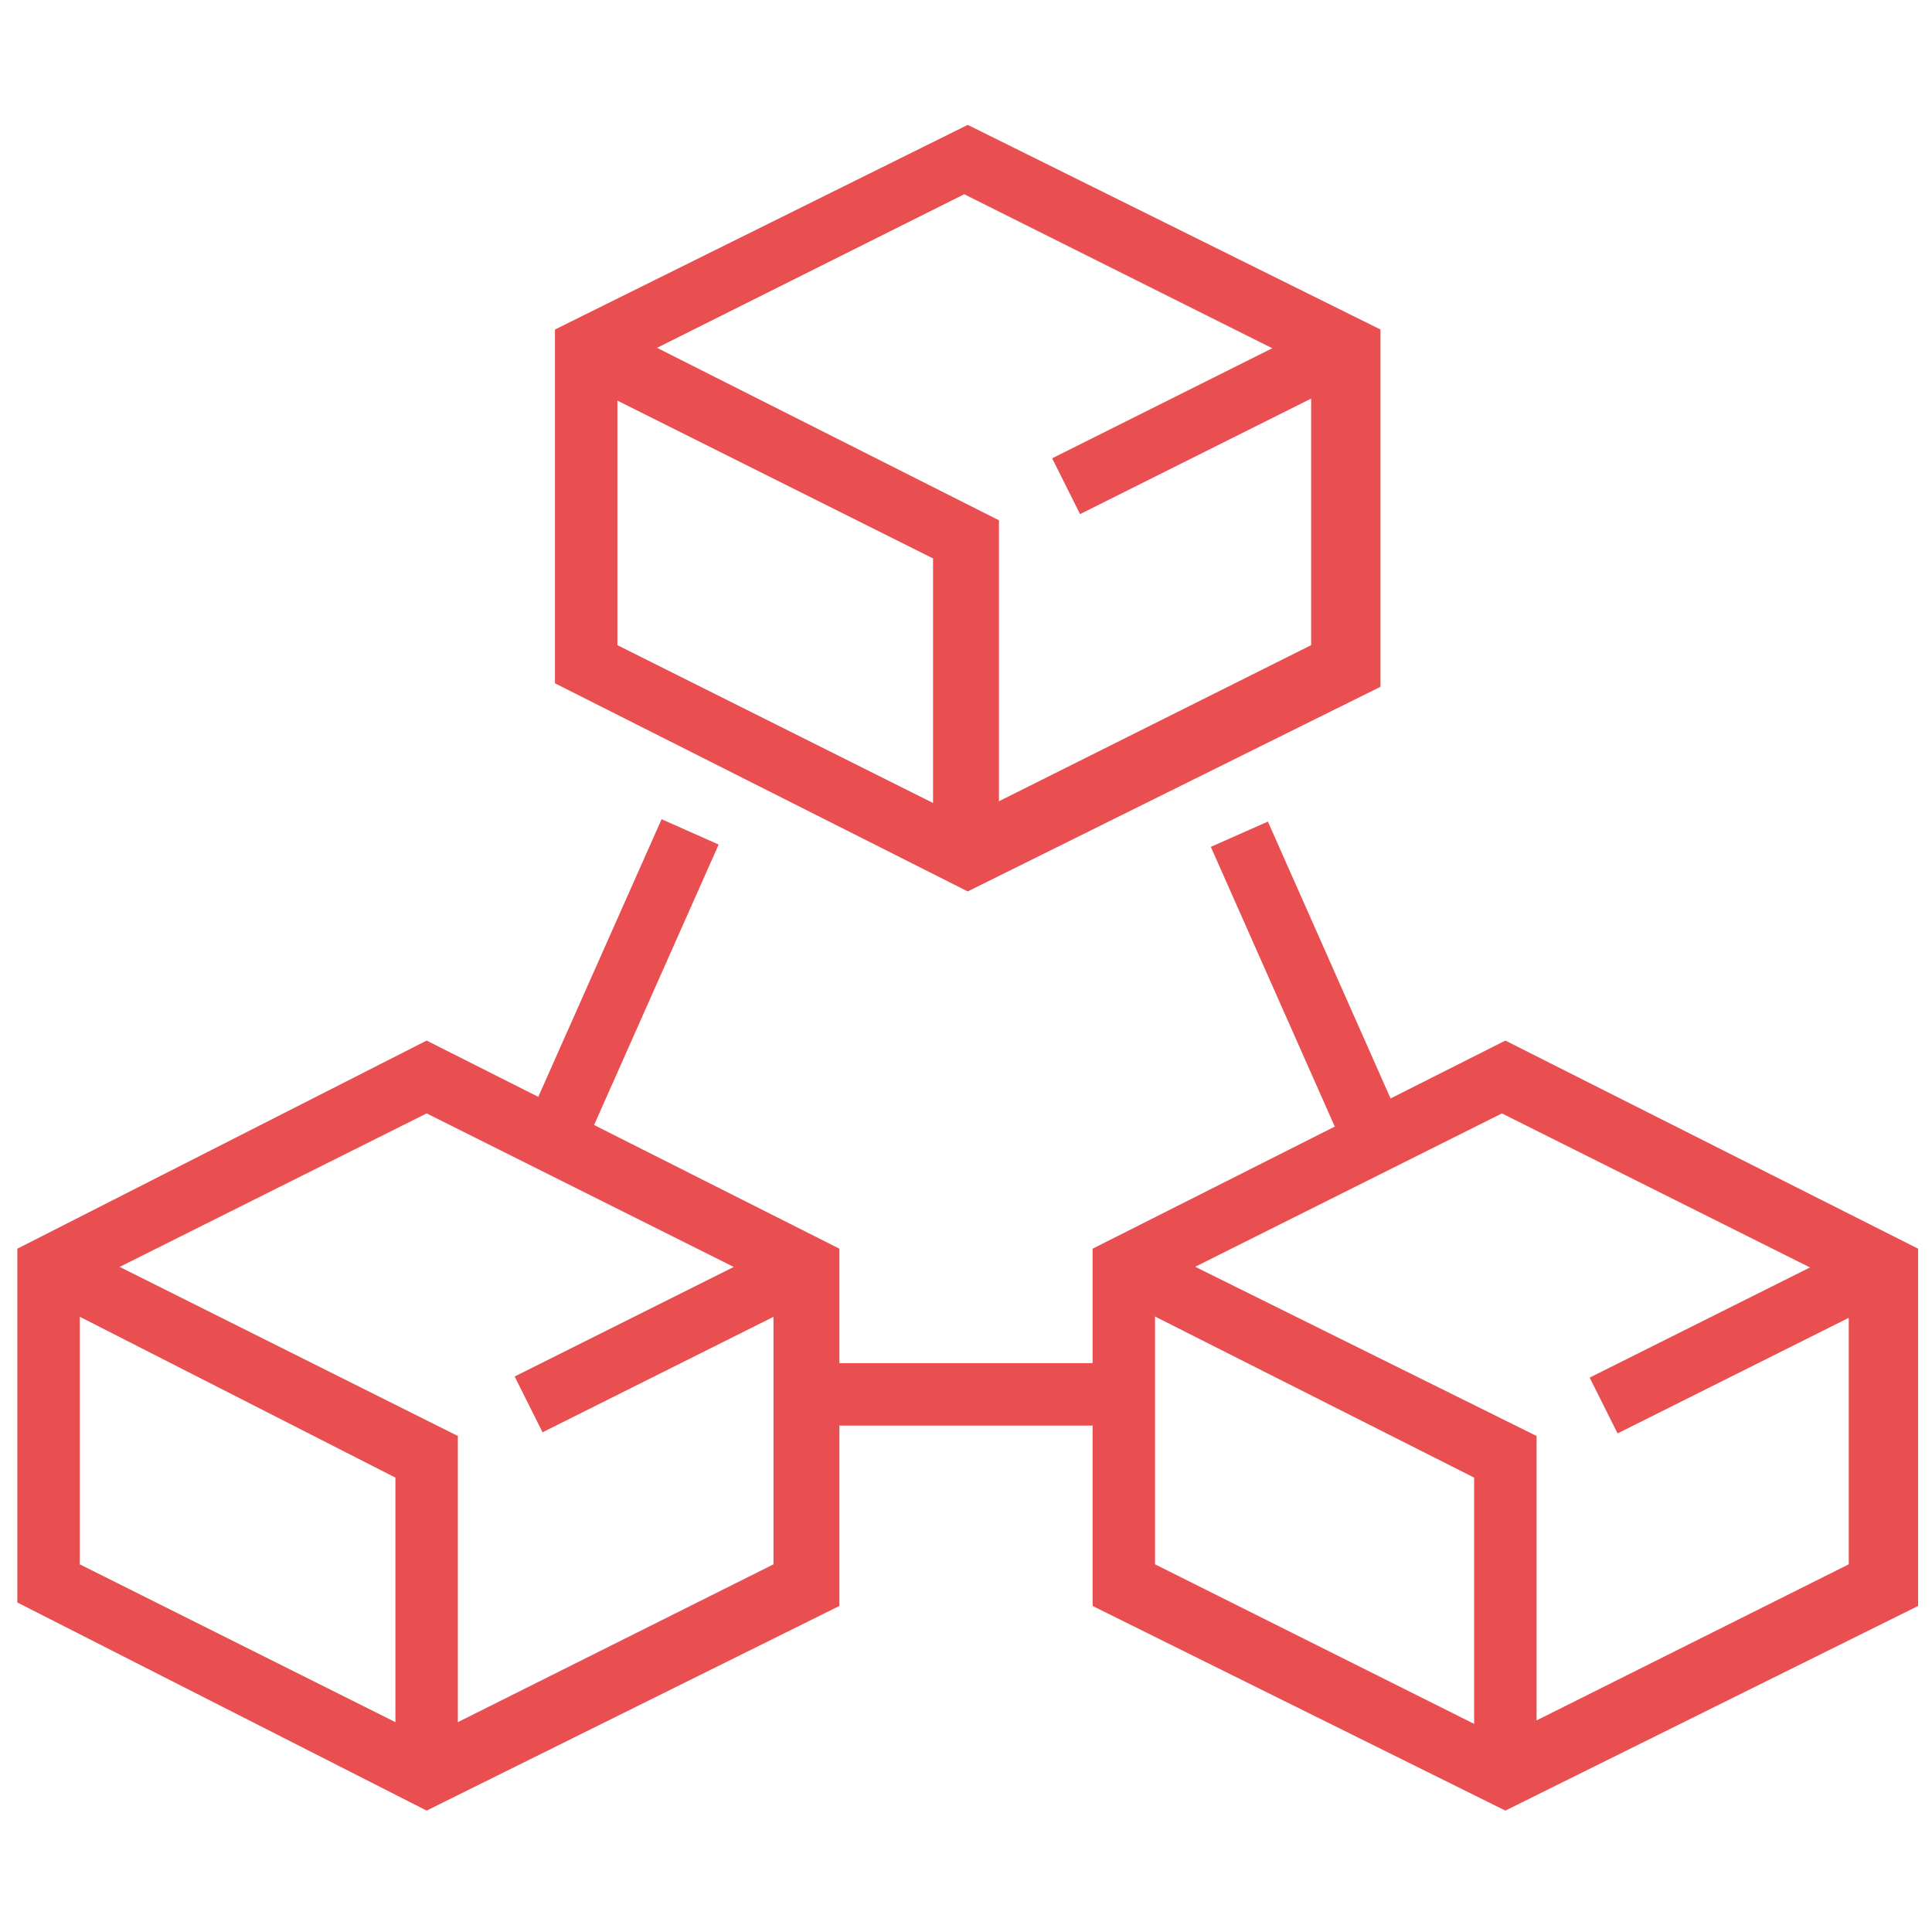 <?xml version="1.0" encoding="utf-8"?>
<!-- Generator: Adobe Illustrator 24.1.0, SVG Export Plug-In . SVG Version: 6.00 Build 0)  -->
<svg version="1.1" id="Layer_1" xmlns="http://www.w3.org/2000/svg" xmlns:xlink="http://www.w3.org/1999/xlink" x="0px" y="0px"
	 width="55.7px" height="55.7px" viewBox="0 0 55.7 55.7" style="enable-background:new 0 0 55.7 55.7;" xml:space="preserve">
<style type="text/css">
	.st0{display:none;}
	.st1{display:inline;fill:#E94F51;}
	.st2{display:inline;}
	.st3{fill:#E94F51;}
</style>
<g class="st0">
	<path class="st1" d="M27.9,29.7c-3.5,0-6.2-1.9-7.3-5.2l1.7-0.6c0.8,2.5,2.8,3.9,5.5,3.9c3.5,0,4.9-2.1,5.5-3.9l1.7,0.6
		C34,27.8,31.4,29.7,27.9,29.7z"/>
	<path class="st1" d="M20.1,17.6c-0.9-1-1.4-2.4-1.4-3.8c0-0.7,0.1-1.1,0.5-2.8c0.1-0.5,0.3-1.2,0.5-2.1L20,7.4l1.6,1.4
		c1.1,1,1.9,1.7,3.6,1.7c0.6,0,1-0.1,1.6-0.3c0.9-0.3,2-0.6,3.9-0.6c2.4,0,4.6,2.1,4.6,4.4v2.9h-1.8V14c0-1.3-1.3-2.6-2.7-2.6
		c-1.6,0-2.5,0.3-3.3,0.5c-0.7,0.2-1.3,0.4-2.1,0.4c-1.9,0-3-0.7-4-1.5c0,0.2-0.1,0.4-0.1,0.6c-0.4,1.6-0.4,1.9-0.4,2.4
		c0,0.9,0.3,1.9,0.9,2.6L20.1,17.6z"/>
	<rect x="20.5" y="42.5" class="st1" width="1.8" height="9.1"/>
	<path class="st1" d="M17.8,51.6H16V39.1c0-2.5,1.6-4.7,4.5-6.1l3.8-1.7l0-3.1H26v3.1c0,0.8-0.5,1.5-1.2,1.7l-3.6,1.6
		c-1.3,0.6-3.4,2-3.4,4.4V51.6z"/>
	<rect x="33.3" y="42.5" class="st1" width="1.8" height="9.1"/>
	<path class="st1" d="M39.7,51.6h-1.8V39.1c0-2.5-2.1-3.8-3.4-4.4l-3.6-1.6c-0.7-0.2-1.2-0.9-1.2-1.7v-3.1h1.8v3.1l0.1,0l3.6,1.6
		c2.9,1.3,4.5,3.5,4.5,6.1V51.6z"/>
	<path class="st1" d="M27.9,34.2c-2,0-3.7-1.2-3.7-2.7H26c0,0.4,0.7,0.9,1.8,0.9c1.1,0,1.8-0.5,1.8-0.9h1.8
		C31.5,33,29.9,34.2,27.9,34.2z"/>
	<path class="st1" d="M34.2,25.1H21.5c-1.5,0-2.7-1.2-2.7-2.7v-3.7c0-1.5,1.2-2.7,2.7-2.7h12.8c1.5,0,2.7,1.2,2.7,2.7v3.7
		C37,23.9,35.8,25.1,34.2,25.1z M21.5,17.8c-0.5,0-0.9,0.4-0.9,0.9v3.7c0,0.5,0.4,0.9,0.9,0.9h12.8c0.5,0,0.9-0.4,0.9-0.9v-3.7
		c0-0.5-0.4-0.9-0.9-0.9H21.5z"/>
	<path class="st1" d="M43.4,45.2c-0.4,0-0.8-0.1-1.1-0.3c-0.5-0.3-0.8-0.9-0.8-1.5V26.9h1.8v16.4c3.8-1.3,5.5-3.3,5.5-4.6V12.3h1.8
		v26.5c0,2.4-2.6,4.8-6.7,6.3C43.8,45.2,43.6,45.2,43.4,45.2z"/>
	<path class="st1" d="M43.4,27.9h-1.8v-9.4c0-0.8,0.5-1.5,1.3-1.7c3.7-1.2,6-2.9,6-4.4c0-2.6-6.7-5.7-17.4-6.3l0.1-1.8
		c9.2,0.5,19.1,3.3,19.1,8.1c0,2.4-2.6,4.6-7.3,6.1L43.4,27.9z"/>
	<rect x="27.9" y="4.1" class="st1" width="1.8" height="1.8"/>
	<path class="st1" d="M14.2,28.8h-1.8V18.5C7.6,16.9,5,14.8,5,12.3c0-5,10.6-7.9,21-8.2l0,1.8C14.6,6.3,6.8,9.5,6.8,12.3
		c0,1.5,2.3,3.2,6,4.4c0.8,0.2,1.3,0.9,1.3,1.7V28.8z"/>
	<path class="st1" d="M12.3,45.2c-0.2,0-0.4,0-0.6-0.1C7.6,43.7,5,41.2,5,38.8V12.3h1.8v26.5c0,1.3,1.7,3.3,5.5,4.6l0-15.5h1.8v15.5
		c0,0.6-0.3,1.1-0.8,1.5C13.1,45.1,12.7,45.2,12.3,45.2z"/>
	<path class="st1" d="M42.2,38.8c-0.9-0.3-2.2-0.5-3.4-0.7l-0.6-0.1l0.3-1.8l0.6,0.1c1.2,0.2,2.6,0.5,3.6,0.8L42.2,38.8z"/>
	<path class="st1" d="M13.5,38.8L13,37.1c1.2-0.3,2.9-0.8,4.3-1l0.3,1.8C16.3,38.1,14.6,38.5,13.5,38.8z"/>
	<rect x="8.7" y="20.5" class="st1" width="1.8" height="5.5"/>
	<rect x="8.7" y="27.9" class="st1" width="1.8" height="1.8"/>
	<rect x="45.2" y="29.7" class="st1" width="1.8" height="5.5"/>
	<rect x="45.2" y="37" class="st1" width="1.8" height="1.8"/>
</g>
<g class="st0">
	<path class="st1" d="M27.9,37.9c-1.4,0-3.7-2-3.7-4.6s2.2-4.6,3.7-4.6s3.7,2,3.7,4.6S29.3,37.9,27.9,37.9z M27.8,30.6
		c-0.4,0-1.8,1.2-1.8,2.7c0,1.5,1.4,2.7,1.8,2.7c0.4,0,1.8-1.2,1.8-2.7C29.7,31.8,28.3,30.6,27.8,30.6z"/>
	<rect x="26.9" y="37" class="st1" width="1.8" height="2.7"/>
	<path class="st1" d="M35.2,44.3H20.5c-1,0-1.8-0.8-1.8-1.8V26c0-1,0.8-1.8,1.8-1.8h14.6c1,0,1.8,0.8,1.8,1.8v16.4
		C37,43.5,36.2,44.3,35.2,44.3z M20.5,26v16.4h14.6l0-16.4H20.5z"/>
	<path class="st1" d="M37.9,19.6h-5.5v-1.8h3.7V16c0-1-0.8-1.8-1.8-1.8H21.5c-1,0-1.8,0.8-1.8,1.8v1.8h7.3v1.8h-9.1V16
		c0-2,1.6-3.7,3.7-3.7h12.8c2,0,3.7,1.6,3.7,3.7V19.6z"/>
	<path class="st1" d="M19.6,41.6h-6.4c-1,0-1.8-0.8-1.8-1.8v-9.6c0-1,0.3-2.1,0.9-2.9l5.7-8.9l1.5,1l-5.7,8.9
		c-0.4,0.6-0.6,1.3-0.6,2v9.6h6.4V41.6z"/>
	<rect x="10.6" y="22.4" transform="matrix(0.537 -0.844 0.844 0.537 -14.316 20.469)" class="st1" width="1.7" height="1.8"/>
	<path class="st1" d="M9.6,37H7.8v-6.9c0-1.5,0.4-3,1.1-4.3l1.6,0.9c-0.6,1.1-0.9,2.2-0.9,3.4V37z"/>
	<path class="st1" d="M42.5,41.6h-6.4v-1.8h6.4v-9.6c0-0.7-0.2-1.4-0.6-2l-5.7-8.9l1.5-1l5.7,8.9c0.6,0.9,0.9,1.9,0.9,2.9v9.6
		C44.3,40.7,43.5,41.6,42.5,41.6z"/>
	<rect x="12.3" y="33.3" class="st1" width="4.6" height="1.8"/>
	<rect x="38.8" y="33.3" class="st1" width="4.6" height="1.8"/>
	<rect x="28.8" y="17.8" class="st1" width="1.8" height="1.8"/>
	<path class="st1" d="M42.5,45.2v-1.8c2,0,3.7-1.6,3.7-3.7v-3.7h1.8v3.7C47.9,42.7,45.5,45.2,42.5,45.2z"/>
	<rect x="46.1" y="32.4" class="st1" width="1.8" height="1.8"/>
	<polygon class="st1" points="28.8,46.1 26.9,46.1 26.9,47.9 28.8,47.9 28.8,46.1 	"/>
	<polygon class="st1" points="28.8,49.8 26.9,49.8 26.9,51.6 28.8,51.6 28.8,49.8 	"/>
	<polygon class="st1" points="28.8,53.4 26.9,53.4 26.9,55.3 28.8,55.3 28.8,53.4 	"/>
	<polygon class="st1" points="33.3,46.1 31.5,46.1 31.5,47.9 33.3,47.9 33.3,46.1 	"/>
	<polygon class="st1" points="24.2,46.1 22.4,46.1 22.4,47.9 24.2,47.9 24.2,46.1 	"/>
	<polygon class="st1" points="36.1,48.9 34.2,48.9 34.2,50.7 36.1,50.7 36.1,48.9 	"/>
	<polygon class="st1" points="21.5,48.9 19.6,48.9 19.6,50.7 21.5,50.7 21.5,48.9 	"/>
	<polygon class="st1" points="18.7,51.6 16.9,51.6 16.9,53.4 18.7,53.4 18.7,51.6 	"/>
	<polygon class="st1" points="38.8,51.6 37,51.6 37,53.4 38.8,53.4 38.8,51.6 	"/>
	<path class="st1" d="M9.6,20.5H5.9c-1,0-1.8-0.9-1.8-2v-0.9c0-1.4,0.3-2.3,0.6-3.4l0.1-0.5c0.2-0.8,0.9-1.4,1.7-1.4h2.3
		c0.8,0,1.5,0.6,1.7,1.4l0.1,0.5c0.3,1.1,0.6,2.1,0.6,3.4v0.9C11.4,19.7,10.6,20.5,9.6,20.5z M6.6,14.2l-0.2,0.6
		c-0.3,1.1-0.5,1.8-0.5,2.9v0.9c0,0.1,0,0.2,0.1,0.2l3.6,0c0,0,0-0.1,0-0.2v-0.9c0-1.1-0.2-1.8-0.5-2.9l-0.1-0.5L6.6,14.2z"/>
	<polygon class="st1" points="21.5,14.2 6.8,14.2 6.8,9.6 8.7,9.6 8.7,12.3 21.5,12.3 	"/>
	<rect x="3.2" y="8.7" class="st1" width="9.1" height="1.8"/>
	<path class="st1" d="M49.8,20.5h-3.7c-1,0-1.8-0.9-1.8-2v-0.9c0-1.4,0.3-2.3,0.6-3.4l0.1-0.5c0.2-0.8,0.9-1.4,1.7-1.4h2.3
		c0.8,0,1.5,0.6,1.7,1.4l0.1,0.5c0.3,1.1,0.6,2.1,0.6,3.4v0.9C51.6,19.7,50.8,20.5,49.8,20.5z M46.8,14.2l-0.1,0.6
		c-0.3,1.1-0.5,1.8-0.5,2.9v0.9c0,0.1,0,0.2,0.1,0.2l3.6,0c0,0,0-0.1,0-0.2v-0.9c0-1.1-0.2-1.8-0.5-2.9l-0.1-0.5l0-0.1H46.8z"/>
	<polygon class="st1" points="48.9,14.2 34.2,14.2 34.2,12.3 47,12.3 47,9.6 48.9,9.6 	"/>
	<rect x="43.4" y="8.7" class="st1" width="9.1" height="1.8"/>
	<path class="st1" d="M32.4,10.1c-1-1.5-2.7-2.4-4.5-2.4s-3.5,0.9-4.5,2.4l-1.5-1c1.4-2,3.6-3.1,6-3.1s4.6,1.2,6,3.1L32.4,10.1z"/>
	<path class="st1" d="M18.8,7l-1.5-1c2.4-3.5,6.3-5.5,10.5-5.5S36,2.5,38.4,6l-1.5,1c-2.1-3-5.4-4.7-9-4.7S20.9,4,18.8,7z"/>
</g>
<g class="st0">
	<polygon class="st1" points="43.4,5.5 41.6,5.5 41.6,7.3 43.4,7.3 43.4,5.5 	"/>
	<polygon class="st1" points="47,5.5 45.2,5.5 45.2,7.3 47,7.3 47,5.5 	"/>
	<polygon class="st1" points="50.7,5.5 48.9,5.5 48.9,7.3 50.7,7.3 50.7,5.5 	"/>
	<rect x="9.6" y="9.1" class="st1" width="43.8" height="1.8"/>
	<path class="st1" d="M26.9,50.2H10.5c-3,0-5.5-2.5-5.5-5.5V42h1.8v2.7c0,2,1.6,3.7,3.7,3.7h16.4c2,0,3.7-1.6,3.7-3.7V42h1.8v2.7
		C32.4,47.8,30,50.2,26.9,50.2z"/>
	<path class="st1" d="M32.4,40.2h-1.8v-5.5c0-2-1.6-3.7-3.7-3.7H10.5c-2,0-3.7,1.6-3.7,3.7v1.8H5v-1.8c0-3,2.5-5.5,5.5-5.5h16.4
		c3,0,5.5,2.5,5.5,5.5V40.2z"/>
	<rect x="15.1" y="35.6" class="st1" width="1.8" height="4.6"/>
	<rect x="20.5" y="35.6" class="st1" width="1.8" height="4.6"/>
	<path class="st1" d="M18.7,45.7c-2.7,0-5.3-1.1-7.2-3c-0.2-0.2-0.4-0.4-0.6-0.6l1.4-1.2c0.1,0.2,0.3,0.3,0.5,0.5
		c1.6,1.6,3.6,2.5,5.9,2.5s4.3-0.9,5.9-2.5c0.2-0.2,0.3-0.3,0.5-0.5l1.4,1.2c-0.2,0.2-0.4,0.4-0.6,0.6C24,44.6,21.4,45.7,18.7,45.7z
		"/>
	<path class="st1" d="M6,46.6H4.1c-1.5,0-2.7-1.2-2.7-2.7v-8.2c0-1.5,1.2-2.7,2.7-2.7H6v1.8H4.1c-0.5,0-0.9,0.4-0.9,0.9v8.2
		c0,0.5,0.4,0.9,0.9,0.9H6V46.6z"/>
	<path class="st1" d="M33.3,46.6h-1.9v-1.8h1.9c0.5,0,0.9-0.4,0.9-0.9v-8.2c0-0.5-0.4-0.9-0.9-0.9h-1.9v-1.8h1.9
		c1.5,0,2.7,1.2,2.7,2.7v8.2C36.1,45.3,34.8,46.6,33.3,46.6z"/>
	<path class="st1" d="M18.7,26.5c-2,0-3.7-1.6-3.7-3.7s1.6-3.7,3.7-3.7s3.7,1.6,3.7,3.7S20.7,26.5,18.7,26.5z M18.7,21
		c-1,0-1.8,0.8-1.8,1.8s0.8,1.8,1.8,1.8c1,0,1.8-0.8,1.8-1.8S19.7,21,18.7,21z"/>
	<rect x="17.8" y="25.6" class="st1" width="1.8" height="4.6"/>
	<rect x="19.6" y="52.1" class="st1" width="1.8" height="1.8"/>
	<rect x="5.9" y="52.1" class="st1" width="11.9" height="1.8"/>
	<rect x="11.5" y="50.2" transform="matrix(0.589 -0.808 0.808 0.589 -35.683 32.108)" class="st1" width="4.5" height="1.8"/>
	<polygon class="st1" points="31.5,53.9 24.6,53.9 21.6,49.9 23.1,48.8 25.5,52.1 31.5,52.1 	"/>
	<path class="st1" d="M50.7,45.7H34.9v-1.8h15.8c1,0,1.8-0.8,1.8-1.8V5.5c0-1-0.8-1.8-1.8-1.8H12.3c-1,0-1.8,0.8-1.8,1.8v24.8H8.7
		V5.5c0-2,1.6-3.7,3.7-3.7h38.4c2,0,3.7,1.6,3.7,3.7V42C54.3,44,52.7,45.7,50.7,45.7z"/>
	<rect x="27.9" y="21" class="st1" width="11.9" height="1.8"/>
	<rect x="41.6" y="21" class="st1" width="1.8" height="1.8"/>
	<rect x="27.9" y="24.7" class="st1" width="18.3" height="1.8"/>
	<rect x="5" y="38.4" class="st1" width="1.8" height="1.8"/>
	<path class="st1" d="M40,42c-0.2,0-0.3,0-0.5-0.1c-0.4-0.2-0.7-0.6-0.7-1.1v-2.5h-3.7v-1.8h5.5v2.8l2.9-2.8h4.4
		c0.5,0,0.9-0.4,0.9-0.9V20.1c0-0.5-0.4-0.9-0.9-0.9h-21c-0.5,0-0.9,0.4-0.9,0.9v10h-1.8v-10c0-1.5,1.2-2.7,2.7-2.7h21
		c1.5,0,2.7,1.2,2.7,2.7v15.5c0,1.5-1.2,2.7-2.7,2.7h-3.6l-3.5,3.3C40.6,41.9,40.3,42,40,42z"/>
</g>
<g class="st0">
	<g class="st2">
		<g>
			<rect x="7.8" y="3.3" class="st3" width="1.8" height="3.7"/>
			<rect x="7.8" y="10.6" class="st3" width="1.8" height="3.7"/>
			<rect x="10.5" y="7.9" class="st3" width="2.7" height="1.8"/>
			<rect x="4.1" y="7.9" class="st3" width="2.7" height="1.8"/>
		</g>
		<path class="st3" d="M50.7,53.6H28.8c-1,0-1.8-0.8-1.8-1.8v-7.3c0-1,0.8-1.8,1.8-1.8h21.9c1,0,1.8,0.8,1.8,1.8v7.3
			C52.5,52.8,51.7,53.6,50.7,53.6z M28.8,44.4v7.3h21.9l0-7.3H28.8z"/>
		<path class="st3" d="M39.7,18.9c-2,0-3.7-1.6-3.7-3.7s1.6-3.7,3.7-3.7c2,0,3.7,1.6,3.7,3.7S41.7,18.9,39.7,18.9z M39.7,13.4
			c-1,0-1.8,0.8-1.8,1.8s0.8,1.8,1.8,1.8c1,0,1.8-0.8,1.8-1.8S40.7,13.4,39.7,13.4z"/>
		<path class="st3" d="M19.6,30.7c-3,0-5.5-2.5-5.5-5.5s2.5-5.5,5.5-5.5s5.5,2.5,5.5,5.5S22.7,30.7,19.6,30.7z M19.6,21.6
			c-2,0-3.7,1.6-3.7,3.7s1.6,3.7,3.7,3.7s3.7-1.6,3.7-3.7S21.6,21.6,19.6,21.6z"/>
		<path class="st3" d="M39.7,25.3c-5.5,0-10-4.5-10-10s4.5-10,10-10s10,4.5,10,10S45.3,25.3,39.7,25.3z M39.7,7
			c-4.5,0-8.2,3.7-8.2,8.2s3.7,8.2,8.2,8.2s8.2-3.7,8.2-8.2S44.3,7,39.7,7z"/>
		<path class="st3" d="M52.9,18.9l-1.8-0.5c0.3-1,0.4-2.1,0.4-3.2c0-3.9-1.8-7.5-5-9.7l1-1.5c3.7,2.6,5.8,6.6,5.8,11.2
			C53.4,16.5,53.3,17.7,52.9,18.9z"/>
		<path class="st3" d="M44.6,4.4c-0.4-0.2-0.9-0.4-1.4-0.5l0.5-1.7c0.5,0.2,1.1,0.4,1.6,0.6L44.6,4.4z"/>
		<rect x="35.2" y="23.6" class="st3" width="1.8" height="19.9"/>
		<rect x="42.5" y="23.6" class="st3" width="1.8" height="7.2"/>
		<rect x="42.5" y="32.6" class="st3" width="1.8" height="1.8"/>
		<rect x="42.5" y="36.2" class="st3" width="1.8" height="7.3"/>
		<rect x="47" y="37.1" class="st3" width="1.8" height="1.8"/>
		<rect x="47" y="24.3" class="st3" width="1.8" height="11"/>
		<rect x="21.1" y="18" transform="matrix(0.894 -0.447 0.447 0.894 -5.693 13.709)" class="st3" width="10.1" height="1.8"/>
		
			<rect x="23.6" y="22.9" transform="matrix(0.894 -0.447 0.447 0.894 -7.627 15.324)" class="st3" width="10.1" height="1.8"/>
		<path class="st3" d="M6.8,35.3H5c-1.5,0-2.7-1.2-2.7-2.7v-5.5c0-3.5,2.9-6.4,6.4-6.4h8.2v1.8H8.7c-2.5,0-4.6,2-4.6,4.6v5.5
			c0,0.5,0.4,0.9,0.9,0.9h1.8c0.5,0,0.9-0.4,0.9-0.9V28c0-1,0.8-1.8,1.8-1.8h5.9V28H9.6v4.6C9.6,34.1,8.4,35.3,6.8,35.3z"/>
		<path class="st3" d="M17.8,42.6h-5.5c-1.5,0-2.7-1.2-2.7-2.7V38c0-1.5,1.2-2.7,2.7-2.7h4.6v-5.9h1.8v5.9c0,1-0.8,1.8-1.8,1.8h-4.6
			c-0.5,0-0.9,0.4-0.9,0.9v1.8c0,0.5,0.4,0.9,0.9,0.9h5.5c2.5,0,4.6-2,4.6-4.6V28h1.8v8.2C24.2,39.7,21.3,42.6,17.8,42.6z"/>
	</g>
	<path class="st1" d="M14,18.9h-1.7V17H14c5,0,8.3-1.4,11.4-3l0.8,1.6C23,17.3,19.4,18.9,14,18.9z"/>
	<rect x="8.7" y="17" class="st1" width="1.8" height="1.8"/>
</g>
<g class="st0">
	<path class="st1" d="M53.4,47.5h-1.8V20.1c0-1.5-1.2-2.7-2.7-2.7H16c-1.5,0-2.7,1.2-2.7,2.7v27.4h-1.8V20.1c0-2.5,2-4.6,4.6-4.6
		h32.9c2.5,0,4.6,2,4.6,4.6V47.5z"/>
	<rect x="49.8" y="50.2" class="st1" width="1.8" height="2.7"/>
	<rect x="46.1" y="50.2" class="st1" width="1.8" height="2.7"/>
	<rect x="42.5" y="50.2" class="st1" width="1.8" height="2.7"/>
	<path class="st1" d="M23.3,27.4h-3.7c-1,0-1.8-0.8-1.8-1.8v-3.7c0-1,0.8-1.8,1.8-1.8h3.7c1,0,1.8,0.8,1.8,1.8v3.7
		C25.1,26.6,24.3,27.4,23.3,27.4z M19.6,21.9v3.7h3.7l0-3.7H19.6z"/>
	<path class="st1" d="M45.2,27.4h-3.7c-1,0-1.8-0.8-1.8-1.8v-3.7c0-1,0.8-1.8,1.8-1.8h3.7c1,0,1.8,0.8,1.8,1.8v3.7
		C47,26.6,46.2,27.4,45.2,27.4z M41.6,21.9v3.7h3.7l0-3.7H41.6z"/>
	<path class="st1" d="M23.3,44.8h-3.7c-1,0-1.8-0.8-1.8-1.8v-3.7c0-1,0.8-1.8,1.8-1.8h3.7c1,0,1.8,0.8,1.8,1.8v3.7
		C25.1,43.9,24.3,44.8,23.3,44.8z M19.6,39.3v3.7h3.7l0-3.7H19.6z"/>
	<path class="st1" d="M45.2,44.8h-3.7c-1,0-1.8-0.8-1.8-1.8v-3.7c0-1,0.8-1.8,1.8-1.8h3.7c1,0,1.8,0.8,1.8,1.8v3.7
		C47,43.9,46.2,44.8,45.2,44.8z M41.6,39.3v3.7h3.7l0-3.7H41.6z"/>
	<rect x="24.2" y="22.8" class="st1" width="16.4" height="1.8"/>
	<rect x="24.2" y="40.2" class="st1" width="16.4" height="1.8"/>
	<rect x="20.5" y="26.5" class="st1" width="1.8" height="11.9"/>
	<rect x="42.5" y="26.5" class="st1" width="1.8" height="11.9"/>
	<path class="st1" d="M37,38.4h-9.1c-0.7,0-1.3-0.3-1.6-0.9c-0.3-0.6-0.3-1.3,0-1.8l4.5-8.2c0.3-0.6,0.9-0.9,1.6-0.9
		s1.3,0.4,1.6,0.9l4.6,8.2c0.3,0.6,0.3,1.3,0,1.8C38.2,38,37.6,38.4,37,38.4z M32.4,28.3l-4.6,8.2l9.1,0L32.4,28.3z"/>
	<path class="st1" d="M3.5,33.2l-1.7-0.7L3,29.5c0.3-0.7,0.9-1.2,1.7-1.2h7.6v1.8H4.7L3.5,33.2z"/>
	<path class="st1" d="M12.3,37.4h-10c-1,0-1.8-0.8-1.8-1.8v-1.8c0-1,0.8-1.8,1.8-1.8h10v1.8h-10v1.8h10V37.4z"/>
	<rect x="1.4" y="52.1" class="st1" width="23.7" height="1.8"/>
	<path class="st1" d="M51.6,53.9H24.2v-1.8h27.4c1,0,1.8-0.8,1.8-1.8v-1.8h-42v1.8c0,1,0.8,1.8,1.8,1.8v1.8c-2,0-3.7-1.6-3.7-3.7
		v-3.7h45.7v3.7C55.3,52.2,53.6,53.9,51.6,53.9z"/>
	
		<rect x="2.7" y="36.5" transform="matrix(0.998 -6.604575e-02 6.604575e-02 0.998 -2.948 0.337)" class="st1" width="1.8" height="16.5"/>
	<path class="st1" d="M3.2,19.2H1.4c0-3,0.8-4.1,1.6-5.1c0.6-0.9,1.2-1.6,1.2-4h1.8c0,3-0.8,4.1-1.6,5.1C3.7,16,3.2,16.7,3.2,19.2z"
		/>
	<path class="st1" d="M6.8,23.7H5c0-4.4,0.8-5.6,1.5-6.9c0.6-1.1,1.2-2.1,1.2-5.9h1.8c0,4.4-0.8,5.6-1.5,6.9
		C7.4,18.9,6.8,19.9,6.8,23.7z"/>
	<polygon class="st1" points="33.3,8.2 31.5,8.2 31.5,10 33.3,10 33.3,8.2 	"/>
	<polygon class="st1" points="29.7,6.4 27.9,6.4 27.9,8.2 29.7,8.2 29.7,6.4 	"/>
	<polygon class="st1" points="35.2,11.9 33.3,11.9 33.3,13.7 35.2,13.7 35.2,11.9 	"/>
	<polygon class="st1" points="18.7,8.2 16.9,8.2 16.9,10 18.7,10 18.7,8.2 	"/>
	<polygon class="st1" points="22.4,6.4 20.5,6.4 20.5,8.2 22.4,8.2 22.4,6.4 	"/>
	<polygon class="st1" points="16.9,11.9 15.1,11.9 15.1,13.7 16.9,13.7 16.9,11.9 	"/>
	<polygon class="st1" points="26,5.5 24.2,5.5 24.2,7.3 26,7.3 26,5.5 	"/>
	<polygon class="st1" points="41.6,7.3 39.7,7.3 39.7,9.1 41.6,9.1 41.6,7.3 	"/>
	<polygon class="st1" points="38.8,4.6 37,4.6 37,6.4 38.8,6.4 38.8,4.6 	"/>
	<polygon class="st1" points="44.3,4.6 42.5,4.6 42.5,6.4 44.3,6.4 44.3,4.6 	"/>
	<polygon class="st1" points="41.6,1.8 39.7,1.8 39.7,3.6 41.6,3.6 41.6,1.8 	"/>
</g>
<g>
	<path class="st3" d="M27.9,25.7L16,19.7V9.5l11.9-5.9l11.9,5.9v10.3L27.9,25.7z M17.8,18.6l10,5l10-5v-8l-10-5l-10,5V18.6z"/>
	<rect x="30.3" y="11.1" transform="matrix(0.894 -0.447 0.447 0.894 -1.716 16.834)" class="st3" width="9" height="1.8"/>
	<polygon class="st3" points="28.8,24.7 26.9,24.7 26.9,16.1 16.5,10.9 17.3,9.2 28.8,15 	"/>
	<path class="st3" d="M12.3,52.2L0.5,46.2V36L12.3,30L24.2,36v10.3L12.3,52.2z M2.3,45.1l10,5l10-5v-8l-10-5l-10,5V45.1z"/>
	<rect x="14.8" y="37.6" transform="matrix(0.894 -0.447 0.447 0.894 -15.201 12.686)" class="st3" width="9" height="1.8"/>
	<polygon class="st3" points="13.2,51.1 11.4,51.1 11.4,42.6 1,37.3 1.8,35.7 13.2,41.4 	"/>
	<path class="st3" d="M43.4,52.2l-11.9-5.9V36L43.4,30L55.3,36v10.3L43.4,52.2z M33.3,45.1l10,5l10-5v-8l-10-5l-10,5V45.1z"/>
	<rect x="45.8" y="37.6" transform="matrix(0.894 -0.447 0.447 0.894 -11.922 26.575)" class="st3" width="9" height="1.8"/>
	<polygon class="st3" points="44.3,51.1 42.5,51.1 42.5,42.6 32,37.3 32.8,35.7 44.3,41.4 	"/>
	<rect x="23.3" y="39.3" class="st3" width="9.1" height="1.8"/>
	
		<rect x="13.1" y="27.5" transform="matrix(0.406 -0.914 0.914 0.406 -15.318 33.292)" class="st3" width="9.7" height="1.8"/>
	<rect x="36.8" y="23.6" transform="matrix(0.914 -0.405 0.405 0.914 -8.285 17.749)" class="st3" width="1.8" height="9.7"/>
</g>
</svg>
